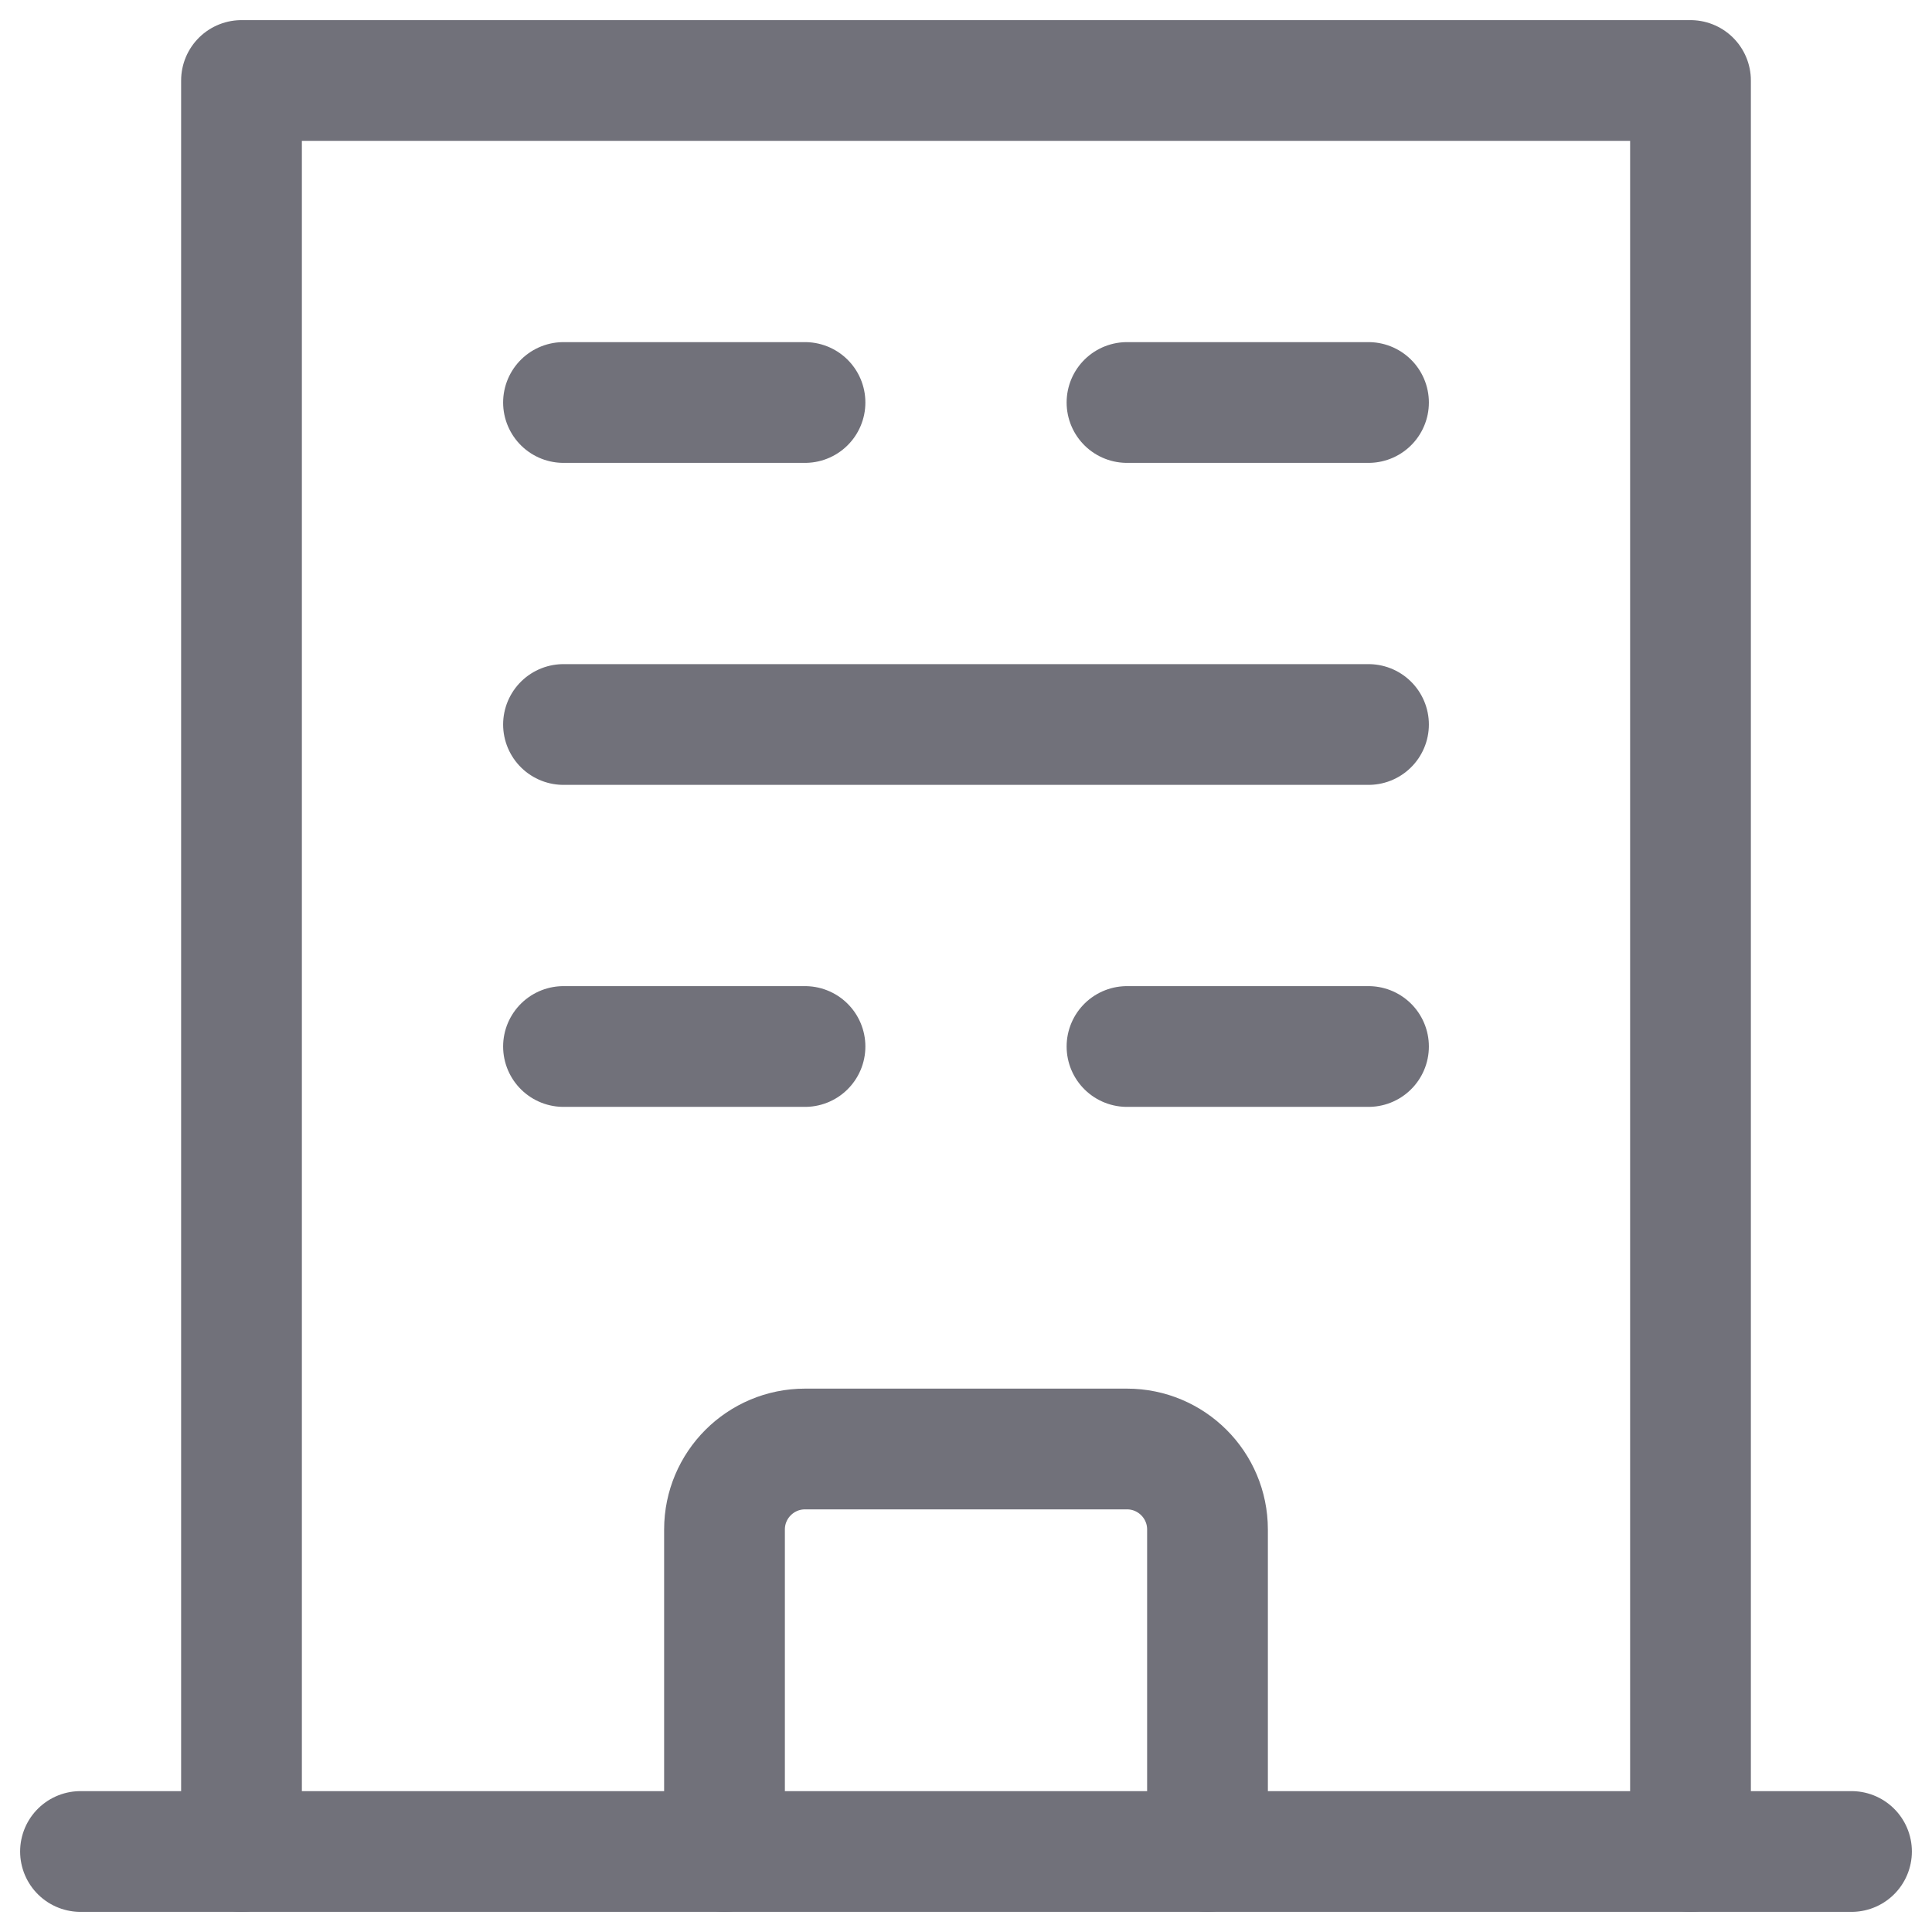 <?xml version="1.0" encoding="UTF-8"?> <svg xmlns="http://www.w3.org/2000/svg" width="800px" height="800px" viewBox="0 0 24 24" fill="none"><path d="M3 23V1H21V23" stroke="#71717A" stroke-width="1.5" stroke-linecap="round" stroke-linejoin="round"></path><path d="M9 23V19C9 18.448 9.448 18 10 18H14C14.552 18 15 18.448 15 19V23" stroke="#71717A" stroke-width="1.5" stroke-linecap="round" stroke-linejoin="round"></path><path d="M1 23H23" stroke="#71717A" stroke-width="1.5" stroke-linecap="round" stroke-linejoin="round"></path><path d="M7 5H10" stroke="#71717A" stroke-width="1.5" stroke-linecap="round" stroke-linejoin="round"></path><path d="M7 9H17" stroke="#71717A" stroke-width="1.5" stroke-linecap="round" stroke-linejoin="round"></path><path d="M14 13H17" stroke="#71717A" stroke-width="1.5" stroke-linecap="round" stroke-linejoin="round"></path><path d="M7 13H10" stroke="#71717A" stroke-width="1.5" stroke-linecap="round" stroke-linejoin="round"></path><path d="M14 5H17" stroke="#71717A" stroke-width="1.5" stroke-linecap="round" stroke-linejoin="round"></path></svg> 